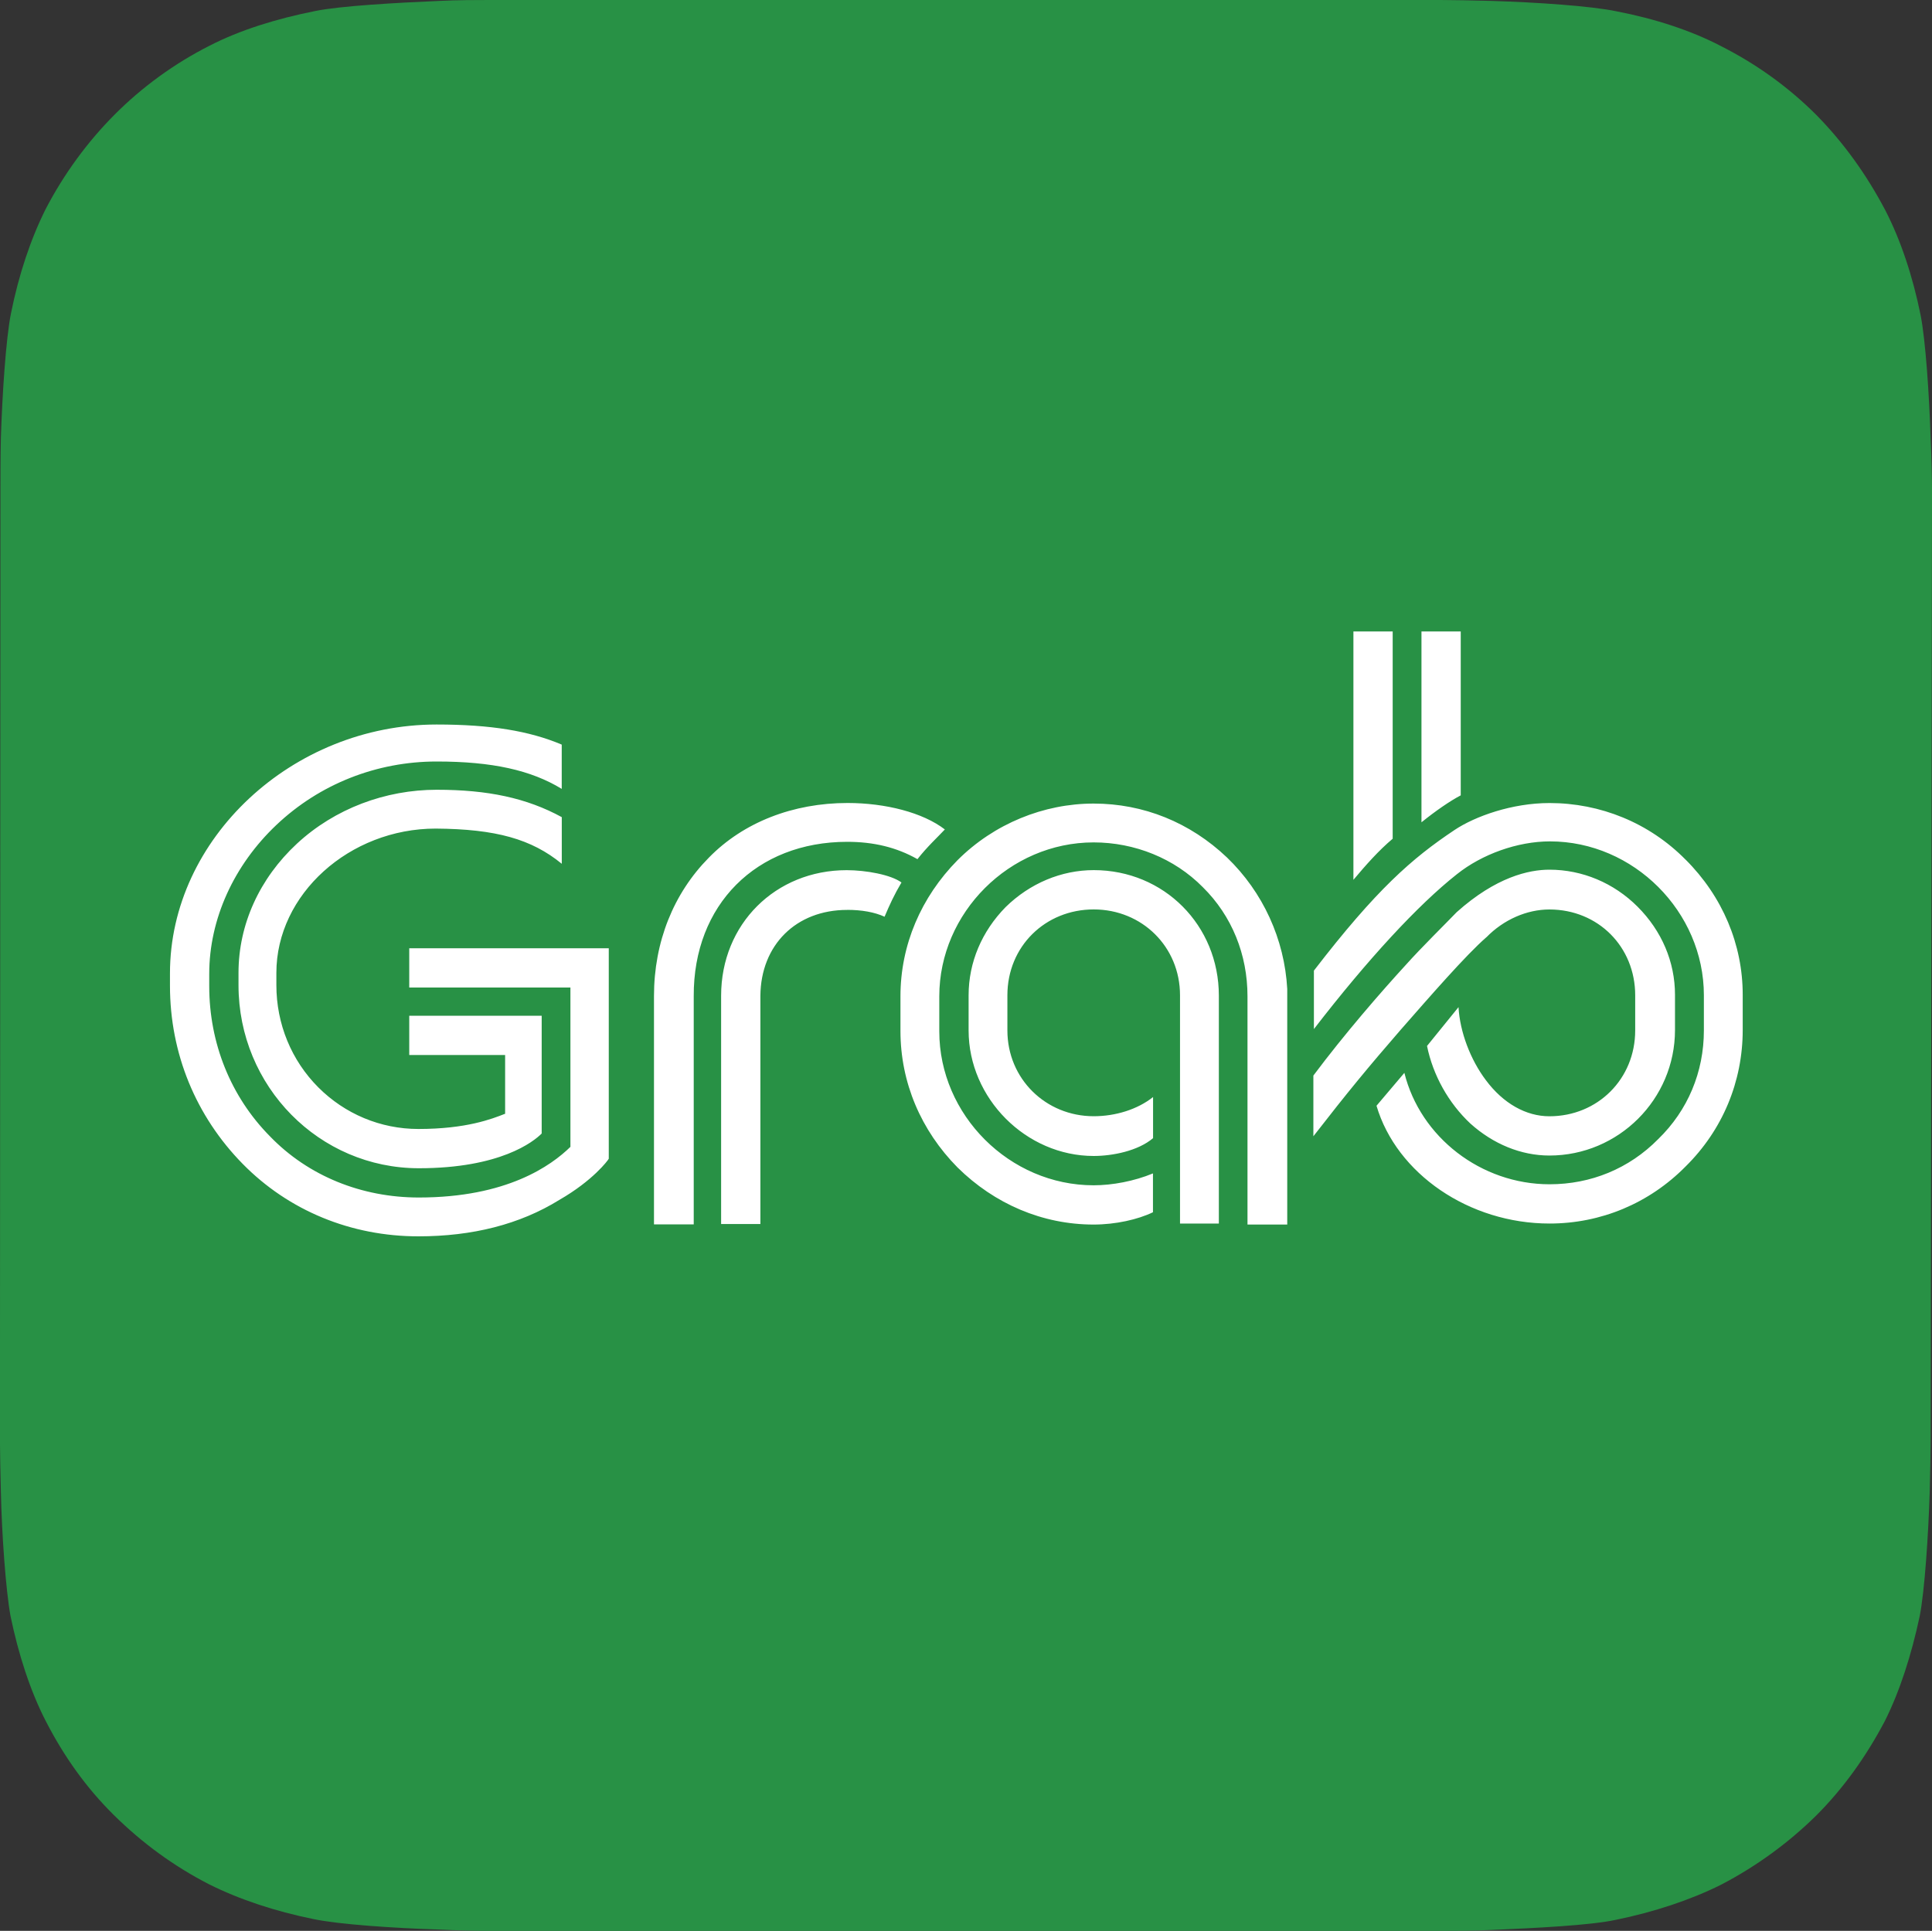<?xml version="1.0" encoding="UTF-8"?>
<svg xmlns="http://www.w3.org/2000/svg" id="Layer_2" viewBox="0 0 400 399.81">
  <rect x="0" y="0" width="400" height="399.81" fill="#333333" stroke="none"/>
  <defs>
    <style>.cls-1{fill:#fff;}.cls-2{fill:#289145;fill-rule:evenodd;}</style>
  </defs>
  <g id="LOGOS">
    <path class="cls-2" d="m399.72,298.27c0,2.27-.09,6.9-.19,10.59-.28,8.89-1.04,20.52-2.08,25.81-1.7,7.94-4.07,15.41-7.19,21.65-3.88,7.37-8.6,13.99-14.28,19.66-5.77,5.67-12.38,10.49-19.66,14.28-6.24,3.12-13.9,5.67-21.84,7.28-5.2,1.13-16.73,1.7-25.62,2.08-3.59.19-8.41.19-10.59.19H101.25c-2.17,0-6.9-.09-10.59-.28-8.89-.28-20.52-1.04-25.81-2.17-7.94-1.61-15.32-4.07-21.56-7.19-7.37-3.78-13.9-8.6-19.66-14.28s-10.4-12.2-14.18-19.57c-3.21-6.24-5.67-13.9-7.28-21.74-.95-5.2-1.8-16.73-1.99-25.71-.09-3.69-.19-8.41-.19-10.59L.09,101.35c0-2.17,0-6.9.09-10.59.28-8.98,1.04-20.61,2.08-25.81,1.61-8.04,4.07-15.41,7.19-21.65,3.78-7.28,8.7-13.99,14.37-19.66,5.67-5.67,12.29-10.49,19.57-14.18,6.24-3.21,13.8-5.58,21.93-7.19,5.11-1.04,16.64-1.7,25.62-2.08,3.4-.19,8.23-.19,10.4-.19h196.93c2.27,0,7,.09,10.59.19,9.08.28,20.61,1.04,25.9,2.17,7.85,1.51,15.41,3.97,21.56,7.19,7.47,3.78,14.09,8.6,19.76,14.28,5.67,5.77,10.4,12.38,14.28,19.76,3.21,6.24,5.67,13.71,7.28,21.65,1.04,5.29,1.8,16.73,2.08,25.62.19,3.78.28,8.41.28,10.59l-.28,196.83Z"></path>
    <path class="cls-1" d="m294.3,170.27v-39.52h8.13v33.94c-2.17,1.13-5.2,3.21-8.13,5.58m-14.09,11.91c2.55-3.03,5.2-6.05,8.13-8.51v-42.92h-8.13v51.43Zm-93.78,31.29c0,10.68,4.25,20.61,11.82,28.27,7.66,7.56,17.58,11.82,28.17,11.82,4.54,0,9.17-1.04,12.29-2.55v-8.04c-3.88,1.61-8.41,2.46-12.29,2.46-17.4,0-31.95-14.56-31.95-31.86v-7.28c0-17.3,14.56-31.86,31.95-31.86,8.51,0,16.73,3.31,22.6,9.26,6.05,5.96,9.26,13.99,9.26,22.6v47.27h8.23v-48.78c-.57-10.3-5.01-20.04-12.48-27.23-7.66-7.28-17.3-11.16-27.61-11.16s-20.61,4.16-28.17,11.72c-7.56,7.66-11.82,17.58-11.82,28.17v7.19Zm121.3-19.38c3.59-3.69,8.41-5.77,13.05-5.77,10.12,0,17.77,7.75,17.77,17.77v7.28c0,10.02-7.75,17.77-17.77,17.77-4.82,0-9.55-2.65-13.14-7.47-3.21-4.25-5.39-10.02-5.67-15.13l-6.52,8.04c1.23,6.05,4.44,11.82,8.98,16.07,4.73,4.25,10.49,6.62,16.36,6.62,14.28,0,26-11.63,26-26v-7.28c0-6.81-2.74-13.24-7.75-18.25-4.92-4.92-11.44-7.66-18.25-7.66-4.25,0-11.06,1.51-19.19,8.79l-.09.09c-2.08,2.17-7.19,7.19-10.4,10.78-5.2,5.67-12.76,14.37-19.19,22.97v12.57c7.19-9.26,11.34-14.28,18.06-22.03,6.05-6.9,13.52-15.5,17.77-19.19m-191.44-15.22v-9.64c-7.28-3.97-15.32-5.67-25.9-5.67s-21.08,3.88-28.93,11.16c-7.75,7.19-12.1,16.73-12.1,26.75v2.55c0,20.99,16.73,37.91,37.34,37.91,16.83,0,23.73-5.48,25.43-7.19v-24.39h-27.42v8.13h19.85v12.2h-.09c-2.65,1.04-7.94,3.12-17.87,3.12-7.85,0-15.22-3.12-20.7-8.6-5.58-5.58-8.7-13.14-8.7-21.18v-2.55c0-16.26,15.13-29.87,32.99-29.87,12.48.09,19.85,2.17,26.09,7.28m59.09,9.55c3.03,0,5.67.47,7.75,1.42,1.04-2.46,1.99-4.54,3.5-7.09-2.17-1.61-7.37-2.55-11.34-2.55-14.75,0-26,11.16-26,26v47.27h8.13v-47.27c.09-10.49,7.37-17.77,17.96-17.77m-140.2,13.14v2.55c0,14.09,5.39,27.04,15.03,36.87,9.55,9.74,22.5,15.03,36.4,15.03,11.16,0,20.99-2.46,29.21-7.56,6.9-3.97,10.02-8.13,10.21-8.51v-43.58h-41.31v8.13h33.37v32.99c-3.97,3.88-13.14,10.49-31.39,10.49-11.82,0-22.88-4.44-30.82-12.67-8.13-8.23-12.57-19.29-12.57-31.1v-2.55c0-11.34,5.11-22.5,13.9-30.82,8.98-8.51,20.8-13.14,33.18-13.14,11.53,0,19.57,1.8,25.9,5.67v-9.17c-6.71-2.84-14.75-4.16-25.9-4.16-29.87,0-55.21,23.64-55.21,51.52m217.16,51.9v-47.27c0-14.56-11.34-26-25.9-26-6.71,0-13.24,2.74-18.25,7.66-4.92,5.01-7.66,11.44-7.66,18.25v7.28c0,14.09,11.91,26,25.9,26,3.88,0,9.17-1.04,12.29-3.69v-8.51c-3.21,2.55-7.75,3.97-12.29,3.97-9.93,0-17.87-7.75-17.87-17.77v-7.28c0-10.12,7.85-17.77,17.87-17.77s17.87,7.75,17.87,17.77v47.27h8.04v.09Zm-76.96-79.13c5.48,0,10.21,1.13,14.56,3.59,1.99-2.55,4.16-4.54,5.67-6.15-4.54-3.5-12.29-5.48-20.14-5.48-11.25,0-21.56,3.97-28.74,11.34-7.28,7.37-11.34,17.4-11.34,28.65v47.27h8.23v-47.27c-.09-18.91,12.95-31.95,31.77-31.95m173.58,3.69c-7.56-7.66-17.68-11.72-28.17-11.72-7.75,0-15.41,2.74-19.66,5.58-8.79,5.86-16.17,12.29-29.12,29.12v12.1c11.16-14.46,21.56-25.71,29.59-32.05,5.2-4.16,12.57-6.81,19.29-6.81,17.3,0,31.86,14.56,31.86,31.86v7.28c0,8.6-3.31,16.54-9.45,22.5-6.05,6.15-13.99,9.36-22.5,9.36-14.18,0-26.75-9.74-30.06-23.07l-5.77,6.81c4.16,14.09,19.19,24.39,35.83,24.39,10.59,0,20.61-4.16,28.17-11.82,7.66-7.56,11.82-17.58,11.82-28.27v-7.28c0-10.4-4.16-20.33-11.82-27.98"></path>
  </g>
</svg>
